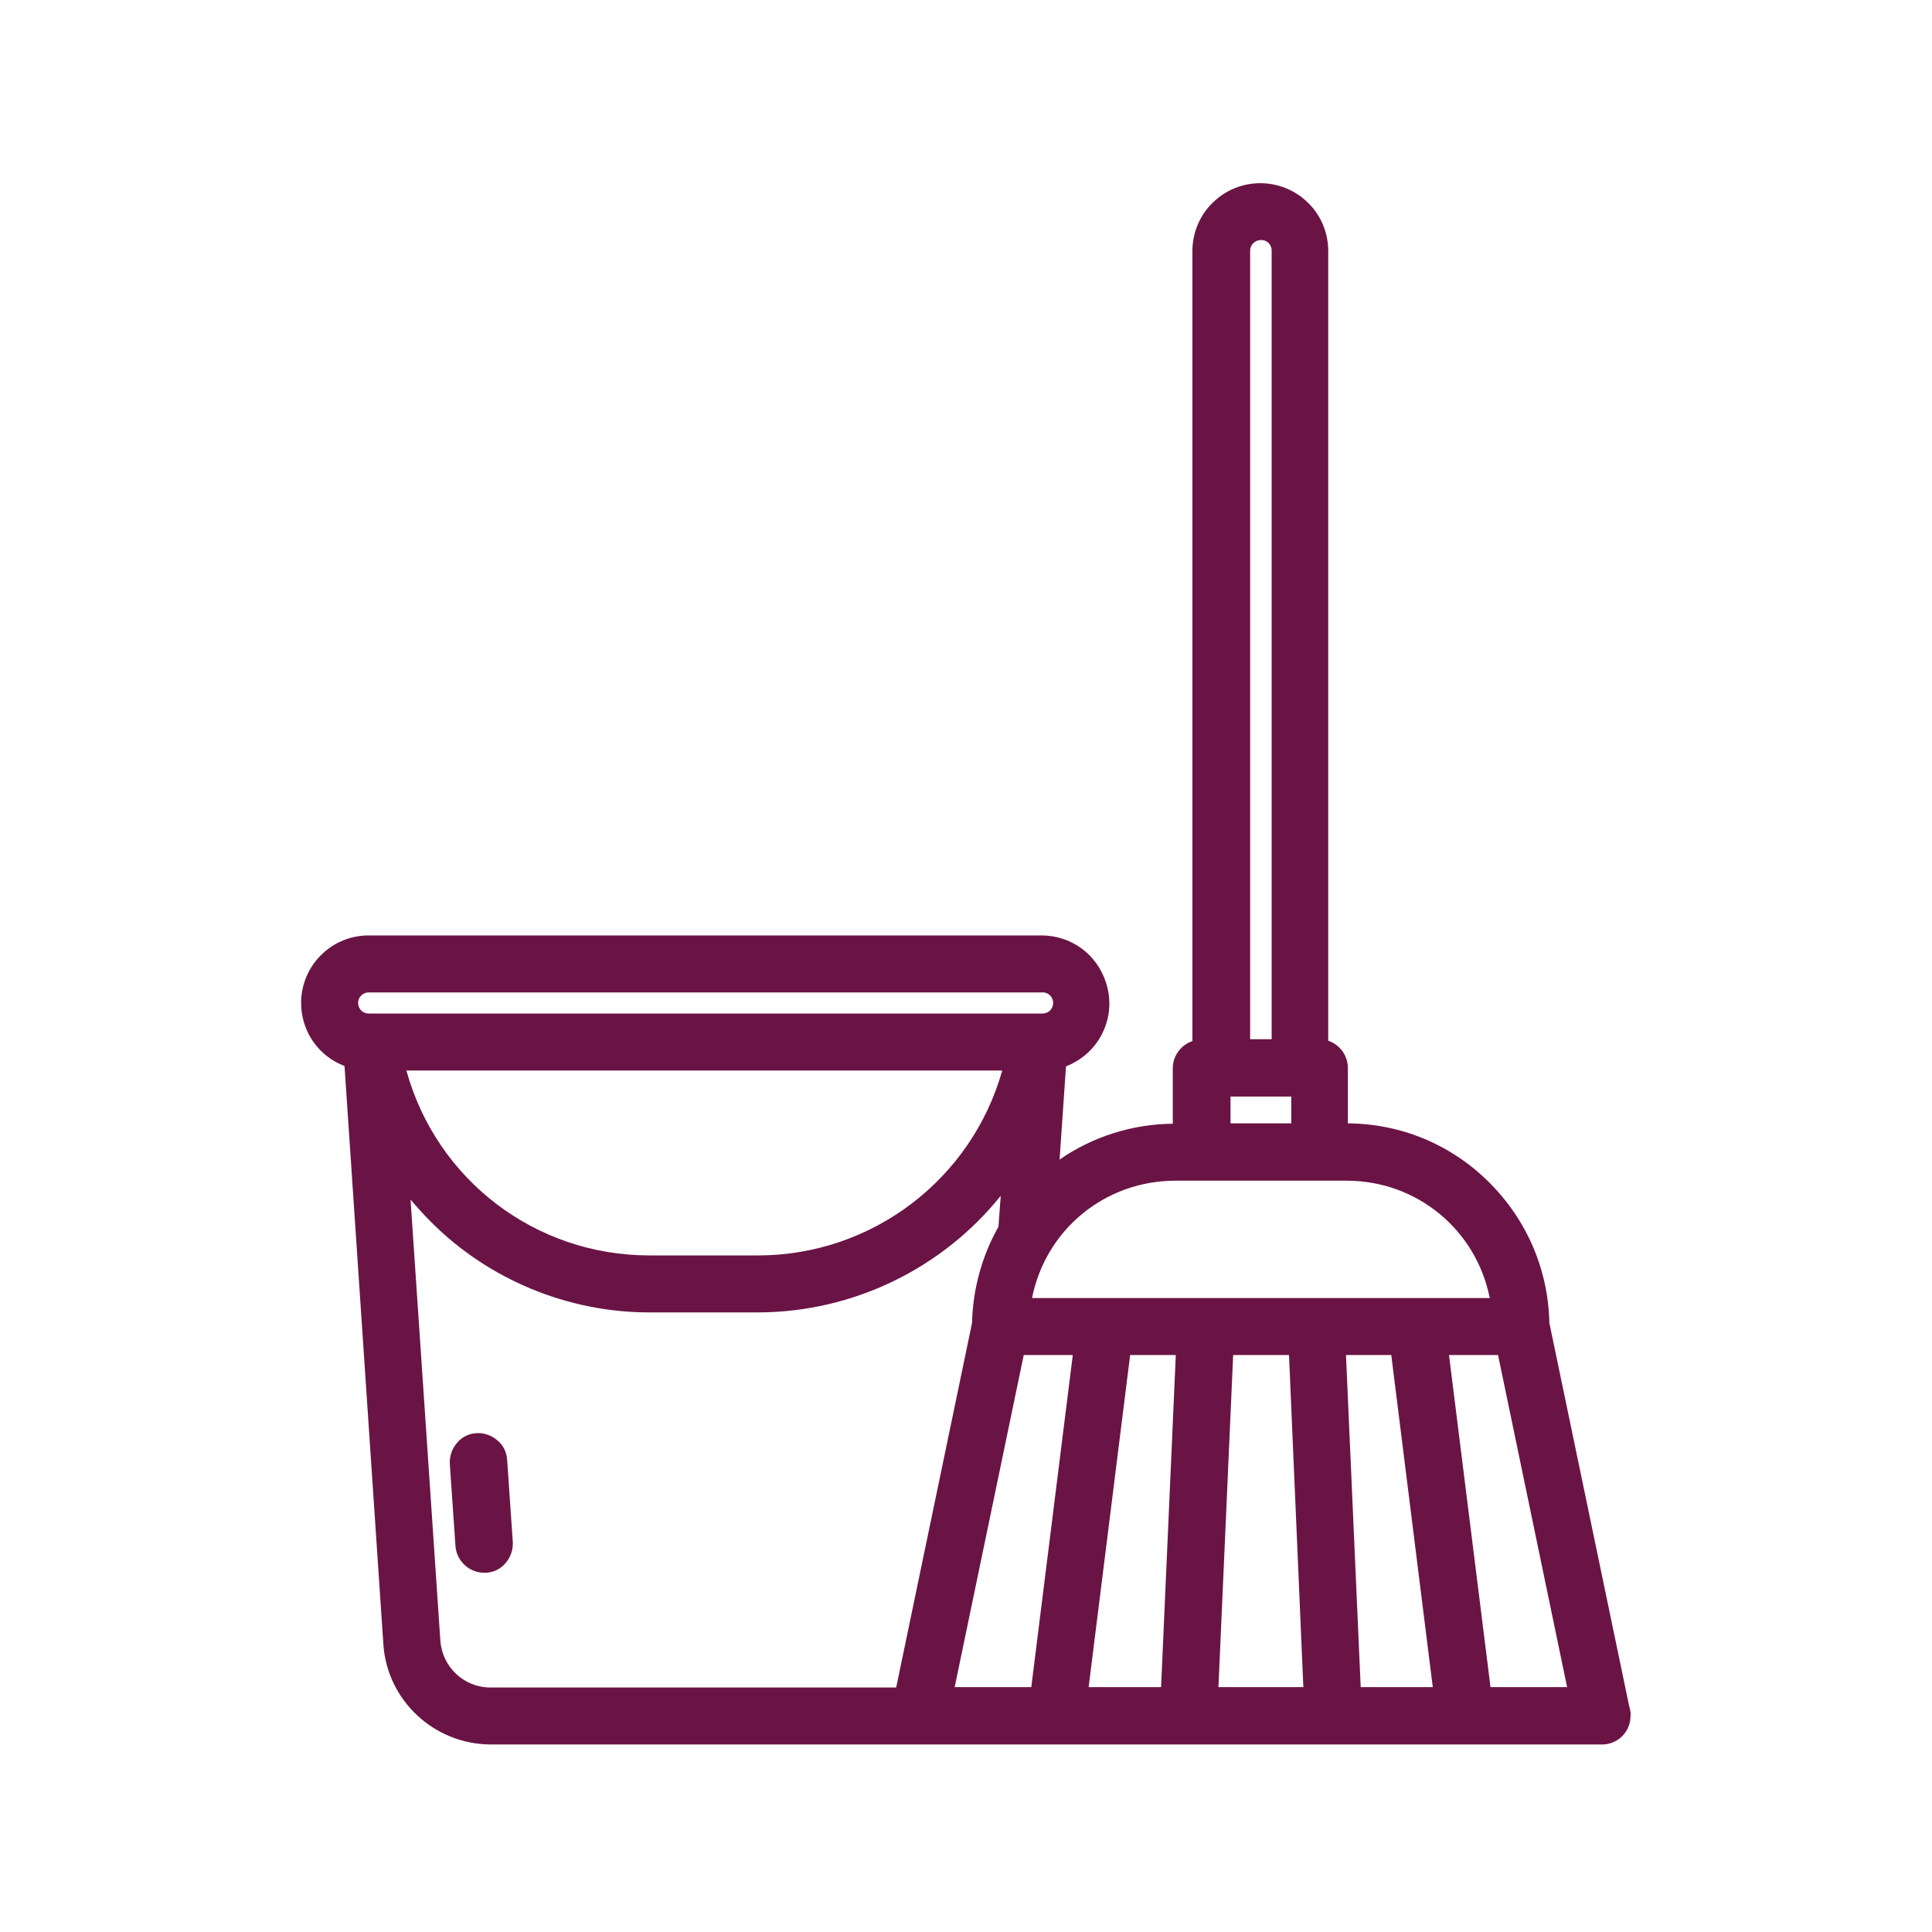 <svg xmlns="http://www.w3.org/2000/svg" xmlns:xlink="http://www.w3.org/1999/xlink" id="Capa_1" x="0px" y="0px" viewBox="0 0 512 512" style="enable-background:new 0 0 512 512;" xml:space="preserve"><style type="text/css">	.st0{fill:#6A1445;}</style><g>	<path class="st0" d="M120.7,409.7c0.3,4,3.6,7,7.5,7.1h0.5l0.1,0c2-0.1,3.9-1,5.2-2.6c1.3-1.5,2-3.5,1.9-5.5l-1.5-21.8  c-0.1-2-1-3.9-2.6-5.2c-1.5-1.3-3.5-2-5.4-1.9l-0.1,0c-2,0.1-3.9,1-5.2,2.6c-1.3,1.5-2,3.5-1.9,5.5L120.7,409.7z"></path>	<path class="st0" d="M432,453.1l-0.3-1.2l0,0l-21.1-101.3c-0.3-14.2-6-27.4-16.1-37.4c-10-9.9-23.2-15.4-37.3-15.5V283  c0-3.3-2.2-6.2-5.2-7.2V66.5c0-4.7-1.9-9.4-5.3-12.7c-7-7-18.4-7-25.4,0c-3.4,3.3-5.3,8-5.3,12.7v209.4c-3,1-5.2,3.9-5.2,7.2v14.7  c-10.7,0.1-21.2,3.4-30,9.5l1.7-24.7c4.1-1.6,7.5-4.6,9.5-8.5c2.2-4.3,2.6-9.1,1.1-13.7c-2.4-7.5-9.2-12.5-17.1-12.5c0,0,0,0-0.1,0  H97.7c-9.9,0-17.9,8-17.9,17.9c0,7.5,4.6,14.1,11.5,16.7l10.3,153.3c1,14.8,13.4,26.4,28.3,26.5h294.7c0,0,0,0,0,0  c2,0,3.9-0.8,5.3-2.2c1.4-1.4,2.2-3.3,2.2-5.3C432.2,454.2,432.1,453.6,432,453.1z M345.4,447.1h-22.5l3.9-88h14.8L345.4,447.1z   M334.2,63.6c0.8,0,1.5,0.3,2,0.8c0.5,0.5,0.8,1.2,0.8,2v209h-5.7v-209C331.3,64.9,332.6,63.6,334.2,63.6z M326.1,297.7v-7.1h16.1  v7.1H326.1z M394.8,344H273.5c3.6-18.1,19.3-31.1,38-31.1h45.4C375.5,312.9,391.2,325.9,394.8,344z M279.1,265.8  c0,1.6-1.3,2.8-2.8,2.8H97.7c-1.6,0-2.8-1.3-2.8-2.8c0-1.6,1.3-2.8,2.8-2.8h178.5C277.8,262.9,279.1,264.2,279.1,265.8z   M265.6,283.7c-8.1,28.8-34.4,48.9-64.5,49h-28.9c0,0-0.1,0-0.1,0c-30.2,0-56.4-20-64.4-49H265.6z M114.2,323.8  c15.2,15.3,36.3,24,57.8,24c0.1,0,0.1,0,0.2,0h28.9c25-0.1,48.6-11.6,64.1-30.9l-0.6,8.2c-4.4,7.8-6.8,16.6-7,25.5l-20.1,96.6  H129.9c-6.9,0-12.7-5.4-13.2-12.4l-7.9-116.9C110.5,319.9,112.3,321.9,114.2,323.8z M284.3,359.1l-11,88H253l18.3-88H284.3z   M311.6,359.1l-3.9,88h-19.2l11-88H311.6z M415.3,447.1H395l-11-88h13L415.3,447.1z M368.7,359.1l11,88h-19.1l-3.9-88H368.7z"></path></g></svg>